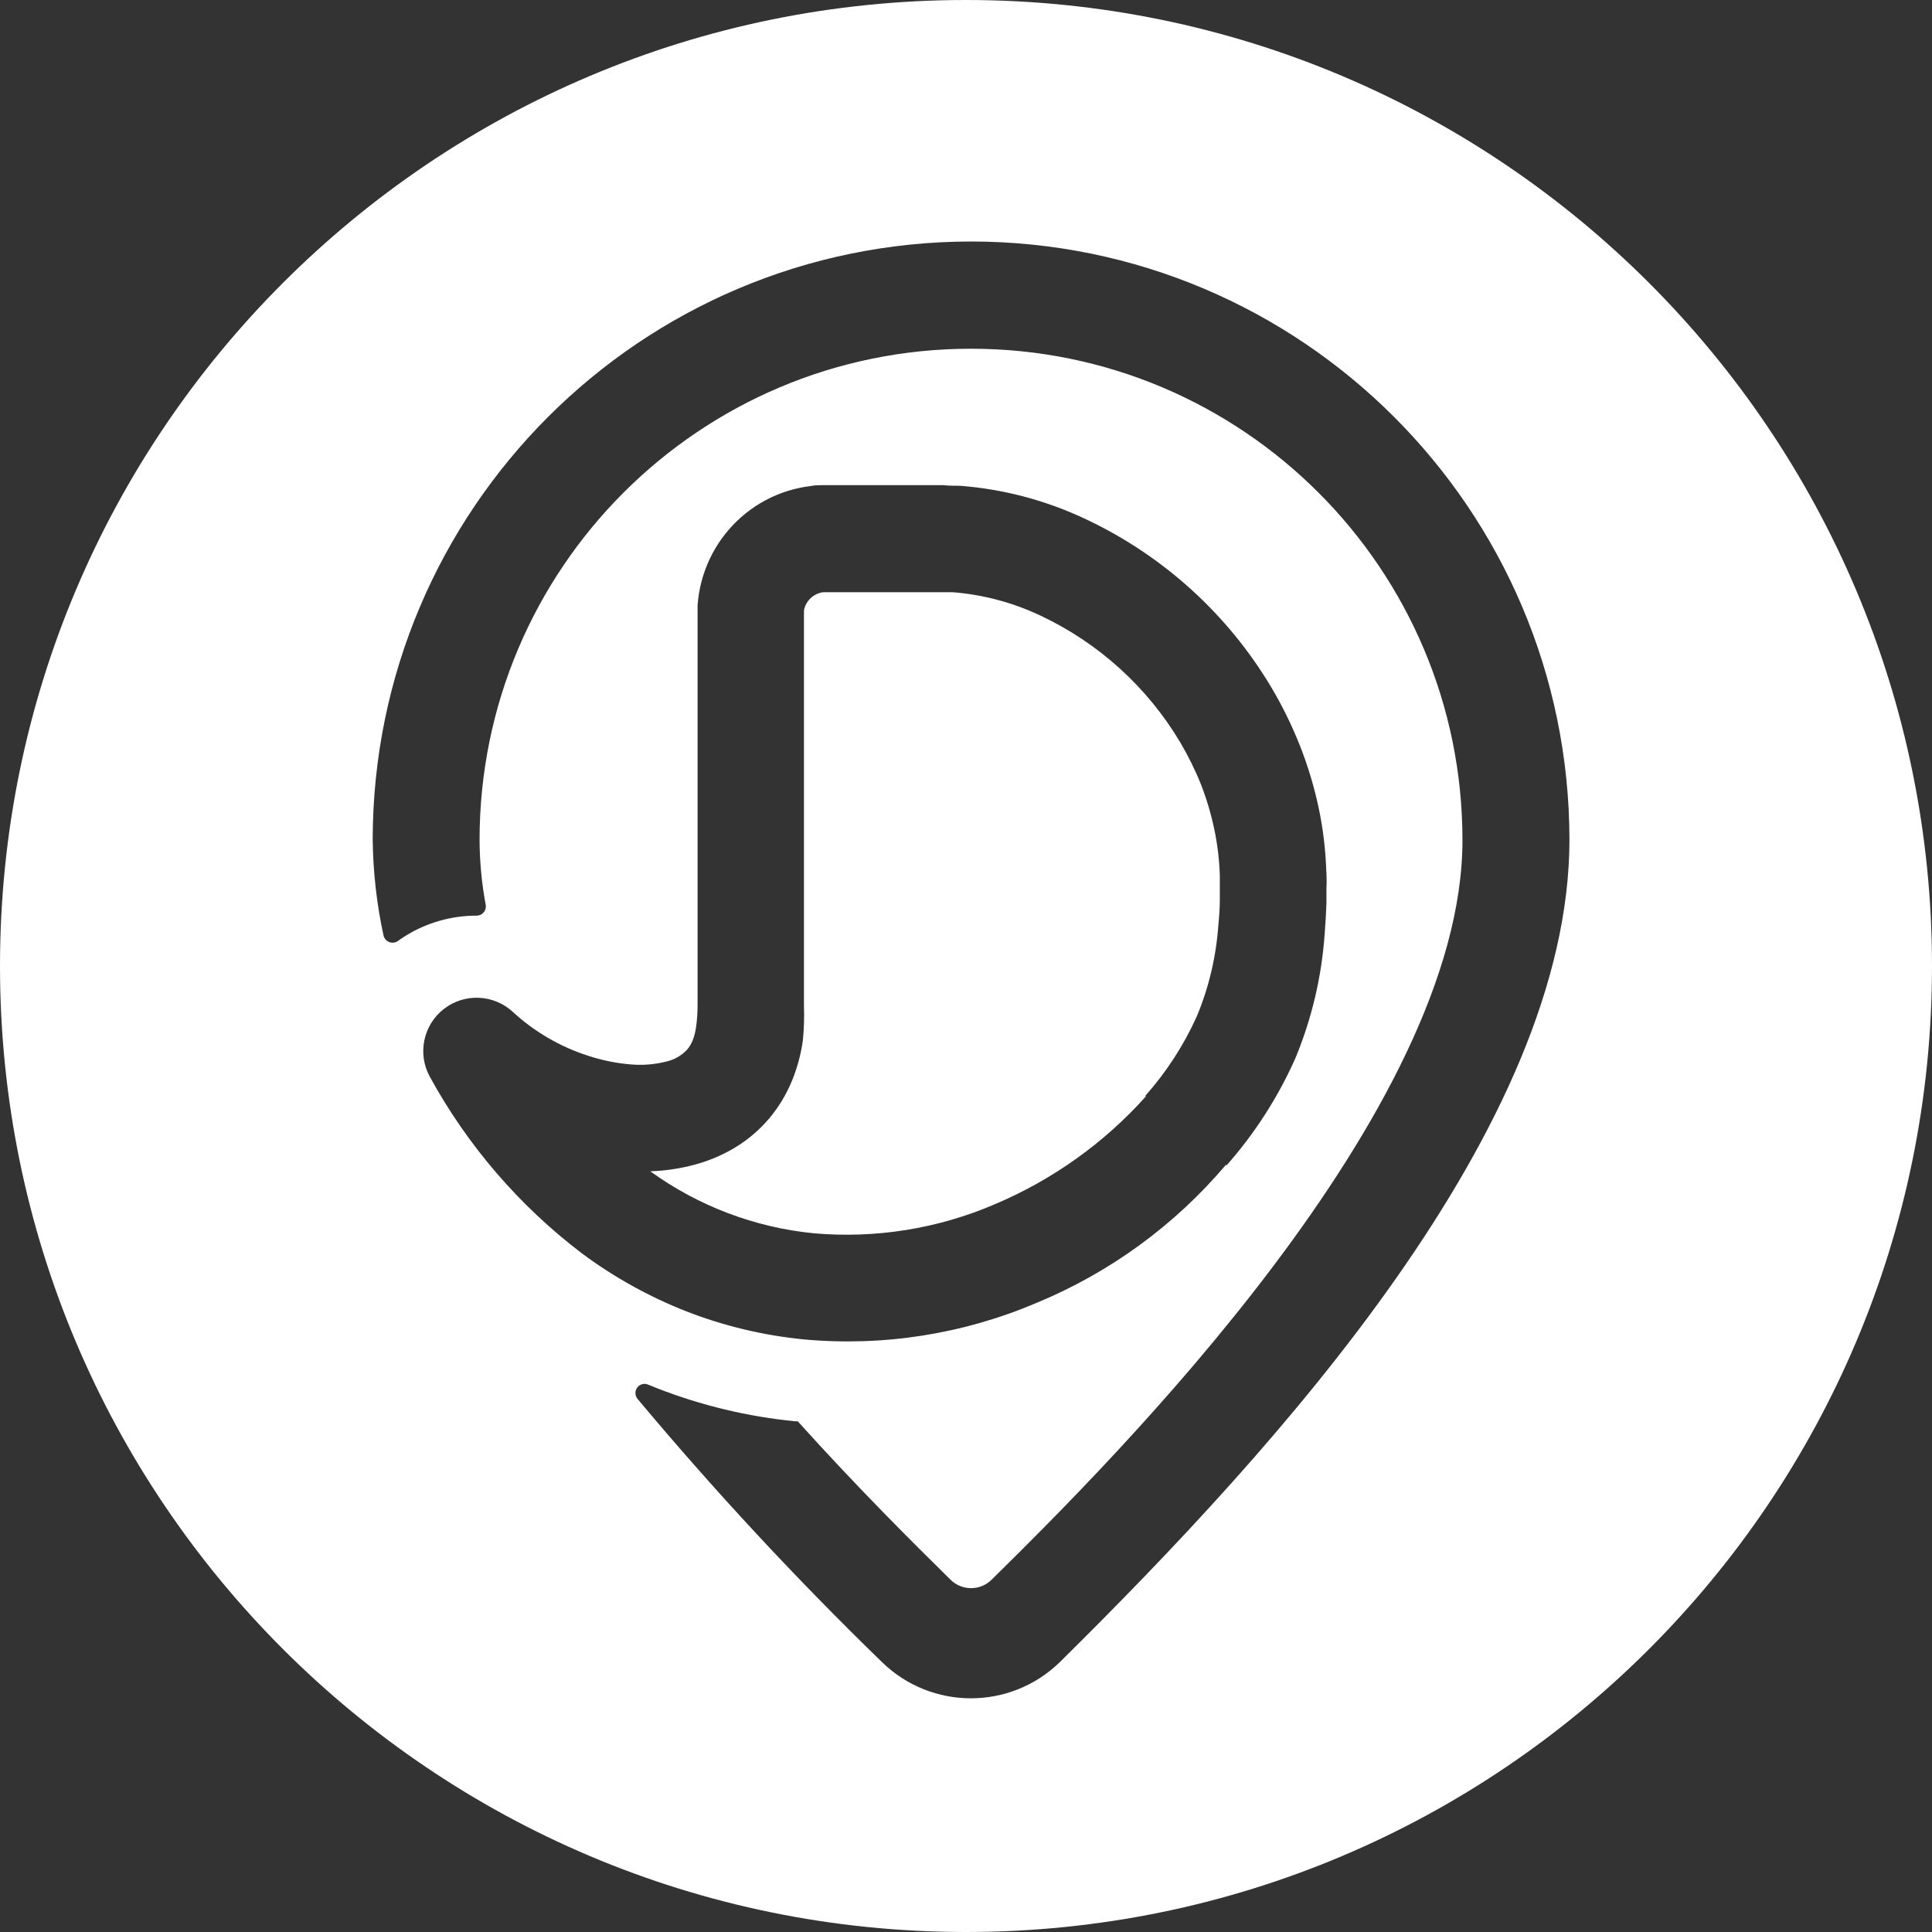 <svg width="32" height="32" viewBox="0 0 32 32" version="1.1" xmlns="http://www.w3.org/2000/svg" xmlns:xlink="http://www.w3.org/1999/xlink"><rect x="0" y="0" width="32" height="32" fill="#333333" stroke="none"/><title>svg/white/dht</title><desc>Created with Sketch.</desc><g id="white/dht" stroke="none" stroke-width="1" fill="none" fill-rule="evenodd"><path d="M16,32 C7.163,32 0,24.837 0,16 C0,7.163 7.163,0 16,0 C24.837,0 32,7.163 32,16 C32,24.837 24.837,32 16,32 Z M16.084,4 C10.614,4.004 6.18,8.436 6.173,13.905 C6.179,14.439 6.239,14.971 6.352,15.493 C6.363,15.544 6.399,15.585 6.448,15.604 C6.496,15.622 6.551,15.615 6.593,15.584 C6.66,15.535 6.73,15.491 6.802,15.45 C7.135,15.264 7.51,15.166 7.891,15.166 C7.937,15.167 7.981,15.148 8.01,15.113 C8.04,15.079 8.053,15.032 8.045,14.988 C7.979,14.634 7.945,14.276 7.943,13.916 C7.943,9.42 11.587,5.776 16.083,5.776 C20.579,5.776 24.223,9.42 24.223,13.916 C24.223,18.405 18.479,24.141 16.423,26.166 C16.235,26.351 15.933,26.351 15.745,26.166 C15.139,25.57 14.216,24.654 13.213,23.541 L13.171,23.541 C12.385,23.464 11.613,23.279 10.877,22.991 L10.741,22.936 C10.676,22.905 10.598,22.924 10.555,22.982 C10.512,23.039 10.515,23.119 10.562,23.173 C11.835,24.694 13.186,26.149 14.609,27.53 C15.428,28.329 16.734,28.329 17.554,27.53 C21.173,23.954 25.995,18.664 25.995,13.905 C25.988,8.436 21.554,4.004 16.084,4 Z M20.204,14.907 L20.204,14.698 C20.204,14.627 20.204,14.568 20.204,14.502 C20.196,14.245 20.166,13.989 20.113,13.738 C20.06,13.484 19.986,13.236 19.893,12.995 C19.796,12.753 19.68,12.519 19.548,12.295 C19.005,11.384 18.203,10.655 17.245,10.202 C16.785,9.982 16.288,9.849 15.78,9.809 C15.723,9.809 15.662,9.809 15.602,9.809 L13.637,9.809 C13.593,9.814 13.55,9.827 13.511,9.848 C13.428,9.891 13.365,9.963 13.332,10.05 C13.325,10.071 13.319,10.092 13.316,10.114 C13.316,10.125 13.316,10.137 13.316,10.148 C13.316,10.154 13.316,10.16 13.316,10.166 L13.316,16.657 C13.323,16.849 13.317,17.041 13.298,17.232 C13.266,17.46 13.207,17.682 13.12,17.895 C13.026,18.126 12.897,18.34 12.736,18.53 C12.574,18.72 12.382,18.883 12.168,19.011 C11.969,19.13 11.754,19.222 11.53,19.284 C11.282,19.353 11.027,19.392 10.77,19.4 C11.565,19.975 12.5,20.33 13.477,20.427 C14.502,20.517 15.535,20.352 16.48,19.945 C17.435,19.541 18.289,18.931 18.98,18.159 L18.97,18.15 C19.319,17.757 19.607,17.313 19.823,16.834 C20.024,16.352 20.144,15.84 20.18,15.32 C20.193,15.184 20.204,15.046 20.204,14.907 Z M21.968,14.441 C21.957,14.081 21.914,13.722 21.839,13.37 C21.764,13.021 21.661,12.68 21.53,12.348 C21.399,12.018 21.243,11.699 21.062,11.393 C20.339,10.176 19.267,9.203 17.986,8.6 C17.331,8.289 16.624,8.102 15.902,8.046 C15.811,8.046 15.723,8.046 15.623,8.036 L13.625,8.036 C13.561,8.036 13.495,8.036 13.43,8.05 C13.169,8.081 12.915,8.16 12.682,8.284 C12.213,8.535 11.854,8.951 11.675,9.452 C11.63,9.575 11.598,9.703 11.577,9.832 C11.566,9.896 11.559,9.963 11.554,10.027 C11.554,10.059 11.554,10.091 11.554,10.125 L11.554,16.657 C11.554,16.773 11.546,16.889 11.53,17.004 C11.52,17.082 11.501,17.158 11.473,17.232 C11.451,17.287 11.42,17.338 11.382,17.384 C11.29,17.483 11.171,17.552 11.039,17.582 C10.842,17.632 10.638,17.648 10.436,17.629 C10.201,17.609 9.969,17.561 9.745,17.488 C9.28,17.339 8.853,17.091 8.495,16.761 C8.177,16.467 7.693,16.446 7.351,16.712 C7.01,16.978 6.911,17.452 7.118,17.832 C7.742,18.972 8.598,19.968 9.632,20.755 C10.165,21.153 10.749,21.477 11.368,21.72 C11.989,21.962 12.641,22.118 13.305,22.184 C14.623,22.306 15.95,22.099 17.168,21.58 C18.381,21.079 19.457,20.294 20.305,19.293 L20.316,19.302 C20.784,18.772 21.168,18.174 21.455,17.529 C21.728,16.871 21.892,16.174 21.941,15.464 C21.955,15.286 21.964,15.125 21.97,14.955 L21.97,14.704 C21.977,14.63 21.971,14.529 21.97,14.441 L21.968,14.441 Z" id="Combined-Shape" fill="#FFF" fill-rule="nonzero"/></g></svg>
